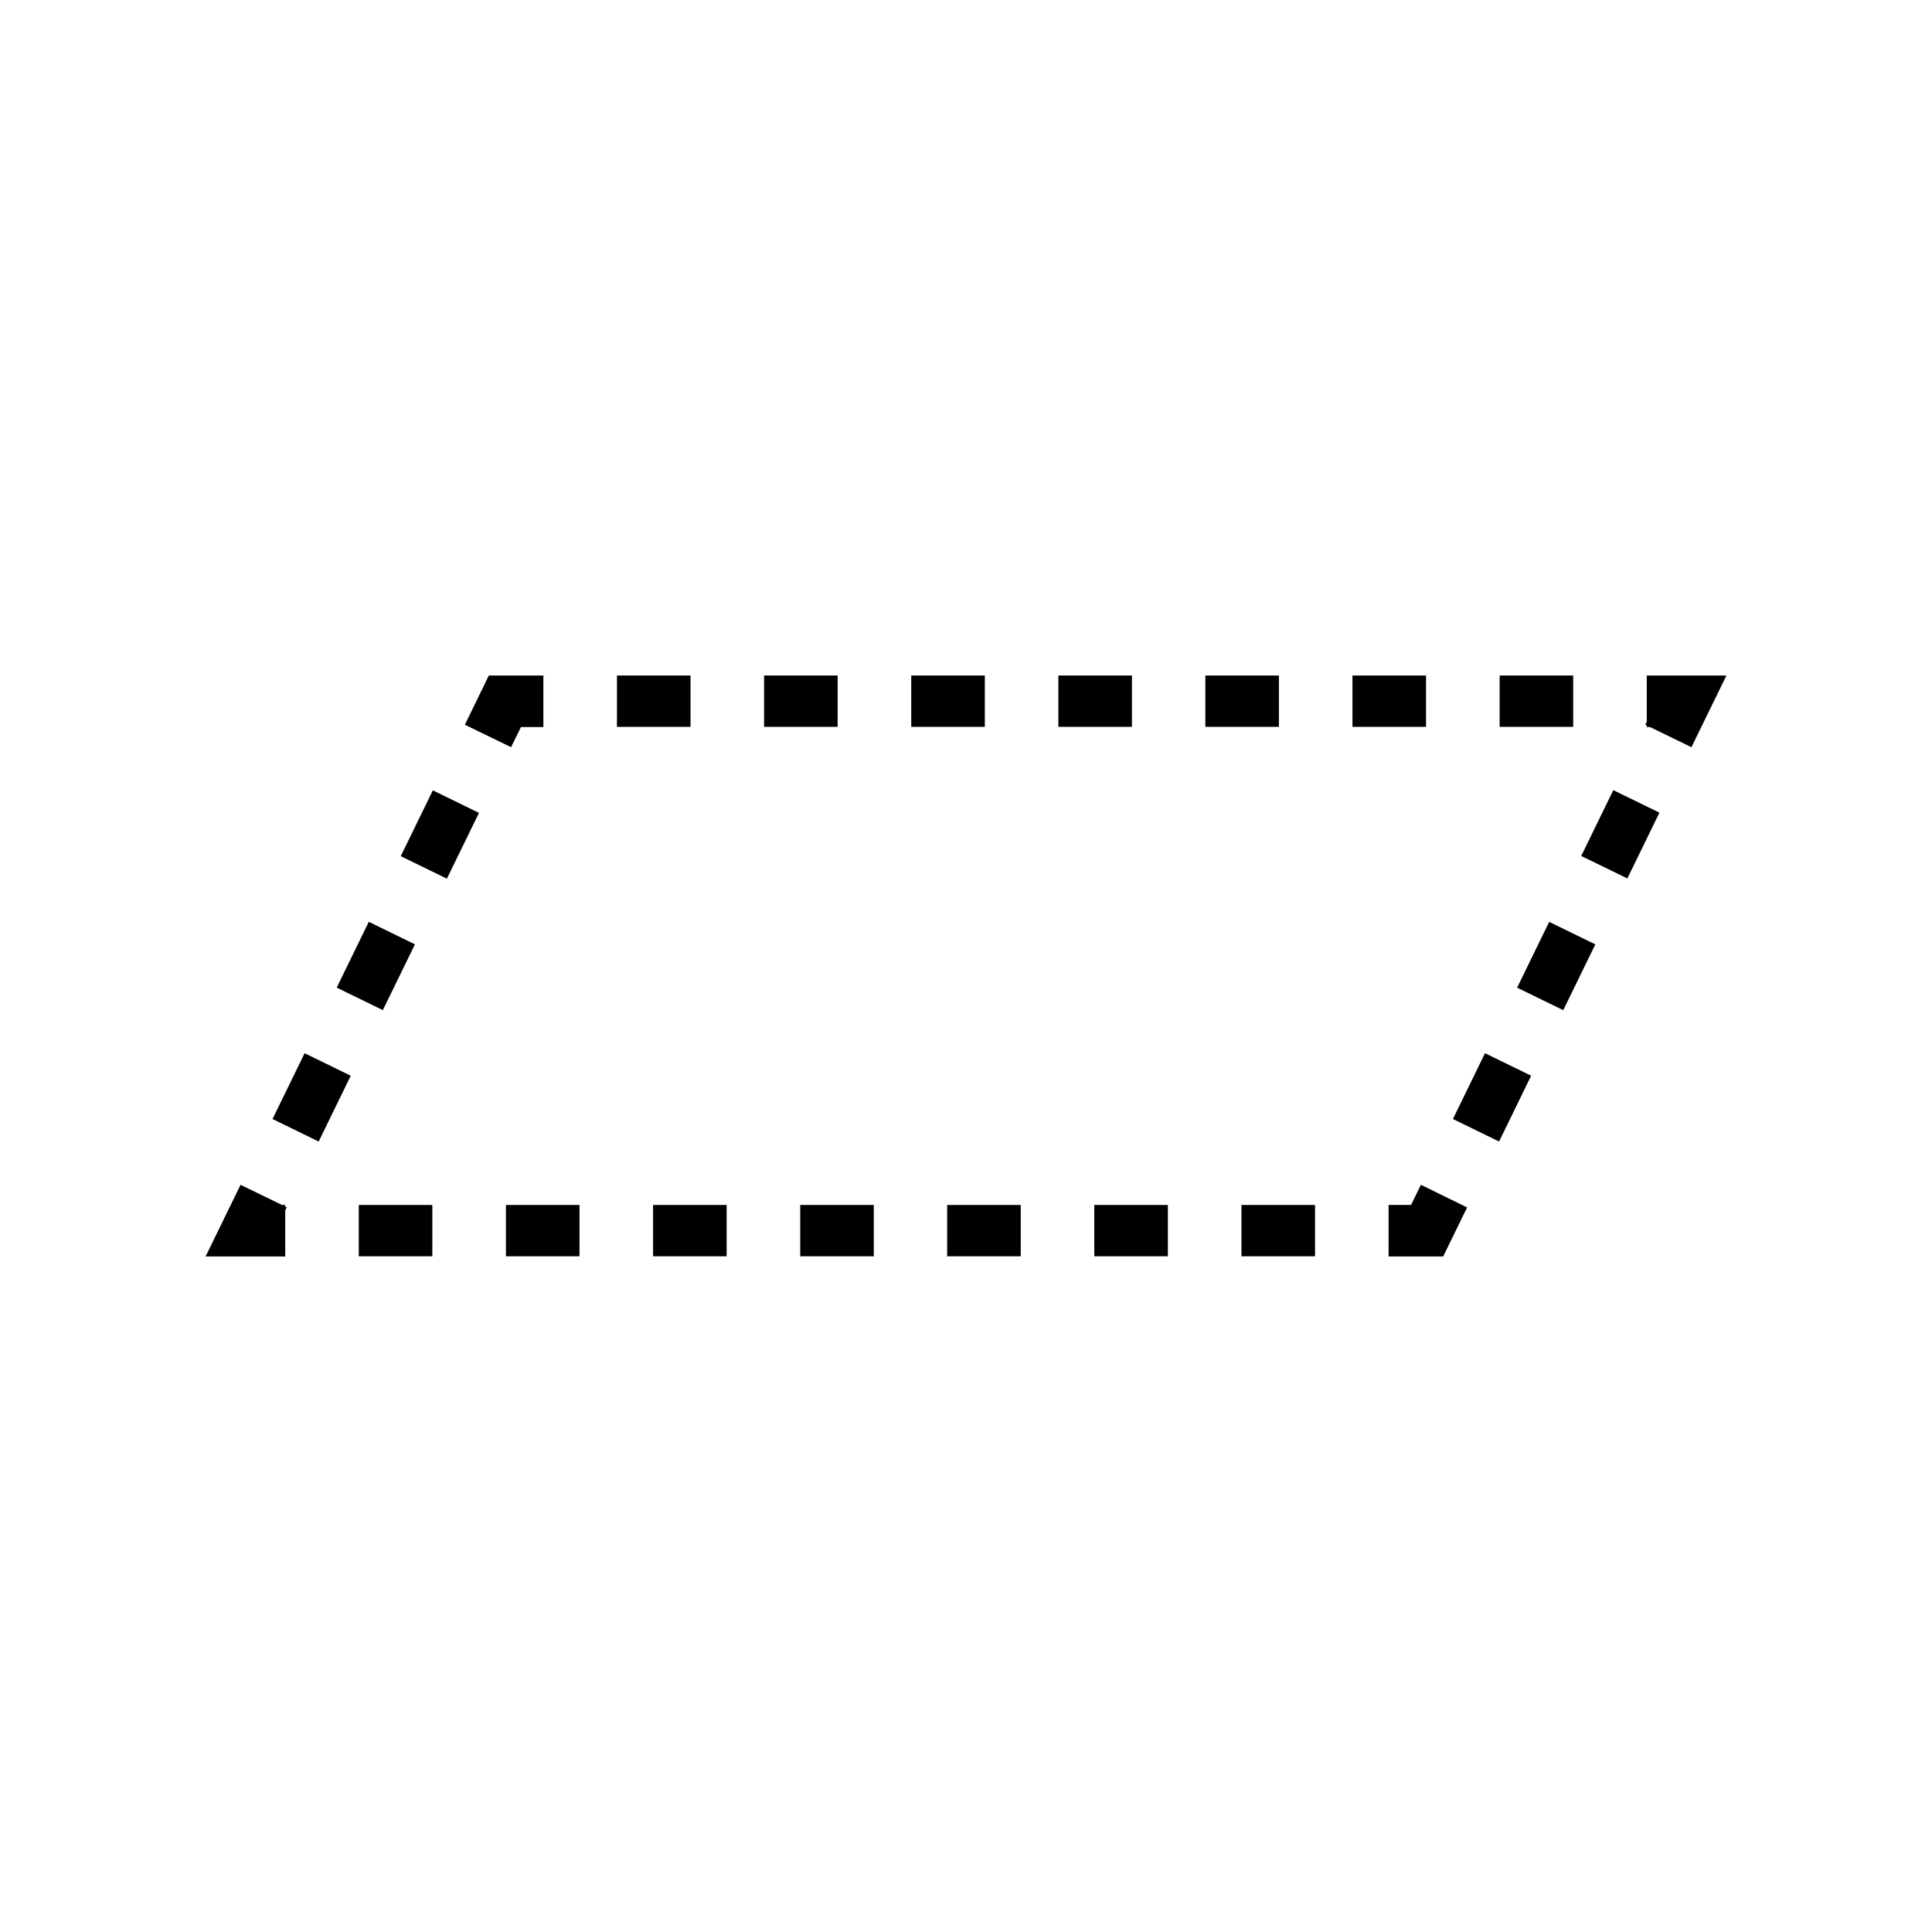 <?xml version="1.0" encoding="UTF-8"?>
<!-- Uploaded to: SVG Repo, www.svgrepo.com, Generator: SVG Repo Mixer Tools -->
<svg fill="#000000" width="800px" height="800px" version="1.1" viewBox="144 144 512 512" xmlns="http://www.w3.org/2000/svg">
 <g>
  <path d="m517.94 463.33h-5.945v13.652h14.457l6.348-13-12.242-5.992z"/>
  <path d="m317.07 463.33h19.496v13.602h-19.496z"/>
  <path d="m239.08 463.33h19.496v13.602h-19.496z"/>
  <path d="m395.01 463.33h19.496v13.602h-19.496z"/>
  <path d="m356.07 463.33h19.496v13.602h-19.496z"/>
  <path d="m278.08 463.33h19.496v13.602h-19.496z"/>
  <path d="m434 463.33h19.496v13.602h-19.496z"/>
  <path d="m473 463.33h19.496v13.602h-19.496z"/>
  <path d="m219.59 463.33h-0.859l-10.98-5.34-9.27 18.992h21.109v-12.242l0.402-0.758-0.402-0.199z"/>
  <path d="m233.23 405.73 8.508-17.434 12.227 5.965-8.508 17.434z"/>
  <path d="m250.2 370.89 8.508-17.434 12.227 5.965-8.508 17.434z"/>
  <path d="m216.22 440.55 8.508-17.434 12.227 5.965-8.508 17.434z"/>
  <path d="m282.06 336.67h5.941v-13.652h-14.457l-6.348 13.051 12.242 5.945z"/>
  <path d="m307.5 323.02h19.496v13.602h-19.496z"/>
  <path d="m541.42 323.02h19.496v13.602h-19.496z"/>
  <path d="m346.49 323.02h19.496v13.602h-19.496z"/>
  <path d="m463.43 323.02h19.496v13.602h-19.496z"/>
  <path d="m502.42 323.02h19.496v13.602h-19.496z"/>
  <path d="m424.48 323.02h19.496v13.602h-19.496z"/>
  <path d="m385.49 323.02h19.496v13.602h-19.496z"/>
  <path d="m580.41 323.02v12.242l-0.406 0.758 0.406 0.199v0.453h0.855l10.984 5.344 9.27-18.996z"/>
  <path d="m563.04 370.84 8.5-17.438 12.227 5.961-8.5 17.438z"/>
  <path d="m529.04 440.55 8.5-17.438 12.227 5.961-8.5 17.438z"/>
  <path d="m546.05 405.74 8.504-17.434 12.227 5.965-8.504 17.434z"/>
 </g>
</svg>